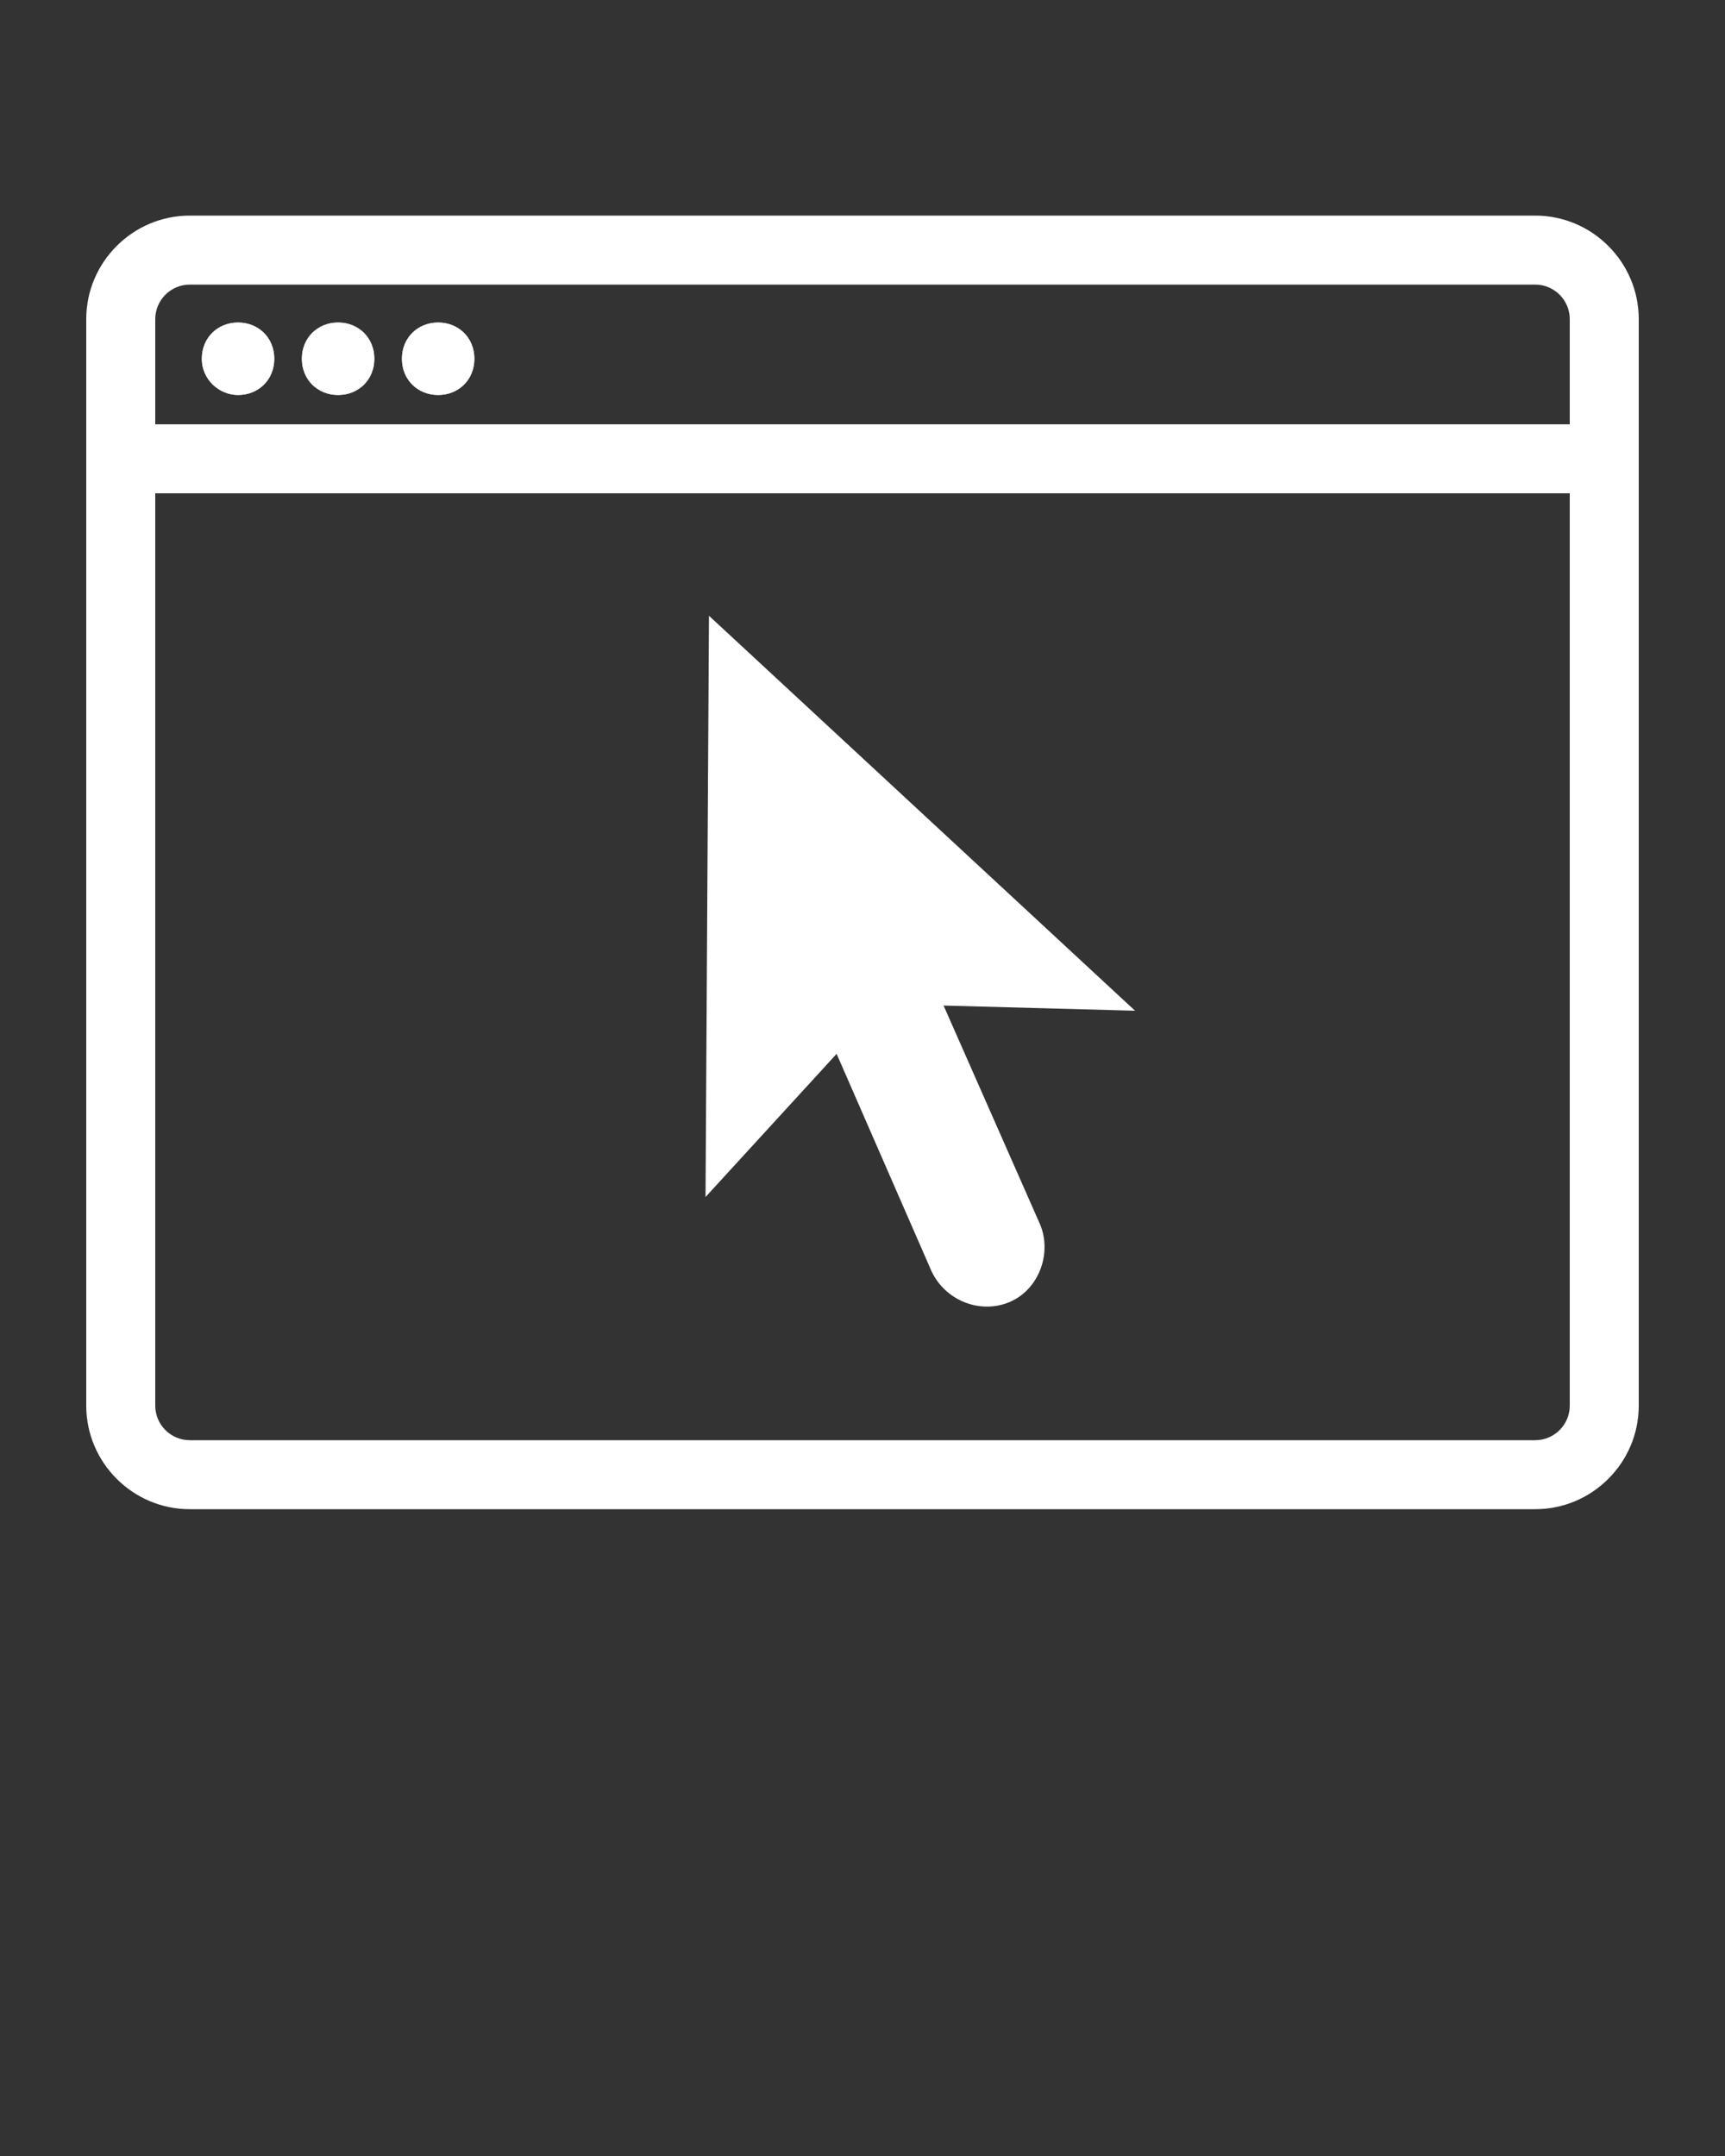 <?xml version="1.0" encoding="UTF-8"?>
<svg width="100px" height="125px" viewBox="0 0 100 125" xmlns="http://www.w3.org/2000/svg" xmlns:xlink="http://www.w3.org/1999/xlink" version="1.1">
 <rect x="0" y="0" width="100" height="125" fill="#333333" stroke="none"/>
 <!-- Generated by Pixelmator Pro 2.1.5 -->
 <g id="group">
  <g id="group-1">
   <path id="Path" d="M13.8 18.7 C12.6 18.7 11.7 19.6 11.7 20.8 11.7 22 12.7 22.9 13.8 22.9 15 22.9 15.9 22 15.9 20.8 15.9 19.6 15 18.7 13.8 18.7 Z" fill="#ffffff" fill-opacity="1" stroke="none"/>
   <path id="Path-1" d="M19.6 18.7 C18.4 18.7 17.5 19.6 17.5 20.8 17.5 22 18.4 22.9 19.6 22.9 20.8 22.9 21.7 22 21.7 20.8 21.7 19.6 20.8 18.7 19.6 18.7 Z" fill="#ffffff" fill-opacity="1" stroke="none"/>
   <path id="Path-2" d="M54 73.7 C54.8 75.4 56.8 76.2 58.5 75.5 60.2 74.8 61 72.7 60.3 71 L54.7 58.3 65.8 58.6 41.1 35.7 40.9 69.4 48.5 61.1 Z" fill="#ffffff" fill-opacity="1" stroke="none"/>
   <path id="Path-3" d="M89 12.5 L11 12.5 C7.7 12.5 5 15.2 5 18.5 L5 81.5 C5 84.8 7.7 87.5 11 87.5 L89 87.5 C92.3 87.5 95 84.8 95 81.5 L95 18.5 C95 15.2 92.3 12.5 89 12.5 Z M91 81.5 C91 82.6 90.1 83.5 89 83.5 L11 83.5 C9.9 83.5 9 82.6 9 81.5 L9 28.6 91 28.6 Z M91 24.6 L9 24.6 9 18.5 C9 17.4 9.9 16.5 11 16.5 L89 16.5 C90.1 16.5 91 17.4 91 18.5 Z" fill="#ffffff" fill-opacity="1" stroke="none"/>
   <path id="Path-4" d="M25.4 18.7 C24.2 18.7 23.3 19.6 23.3 20.8 23.3 22 24.2 22.9 25.4 22.9 26.6 22.9 27.5 22 27.5 20.8 27.5 19.6 26.6 18.7 25.4 18.7 Z" fill="#ffffff" fill-opacity="1" stroke="none"/>
   <path id="Path-5" d="M13.8 22.9 C12.7 22.9 11.7 22 11.7 20.8 11.7 19.6 12.6 18.7 13.8 18.7 15 18.7 15.9 19.6 15.9 20.8 15.9 22 15 22.9 13.8 22.9 Z M19.6 22.9 C18.4 22.9 17.5 22 17.5 20.8 17.5 19.6 18.4 18.7 19.6 18.7 20.8 18.7 21.7 19.6 21.7 20.8 21.7 22 20.8 22.9 19.6 22.9 Z M25.4 22.9 C24.2 22.9 23.3 22 23.3 20.8 23.3 19.6 24.2 18.7 25.4 18.7 26.6 18.7 27.5 19.6 27.5 20.8 27.5 22 26.6 22.9 25.4 22.9 Z" fill="#ffffff" fill-opacity="1" stroke="none"/>
  </g>
 </g>
</svg>

